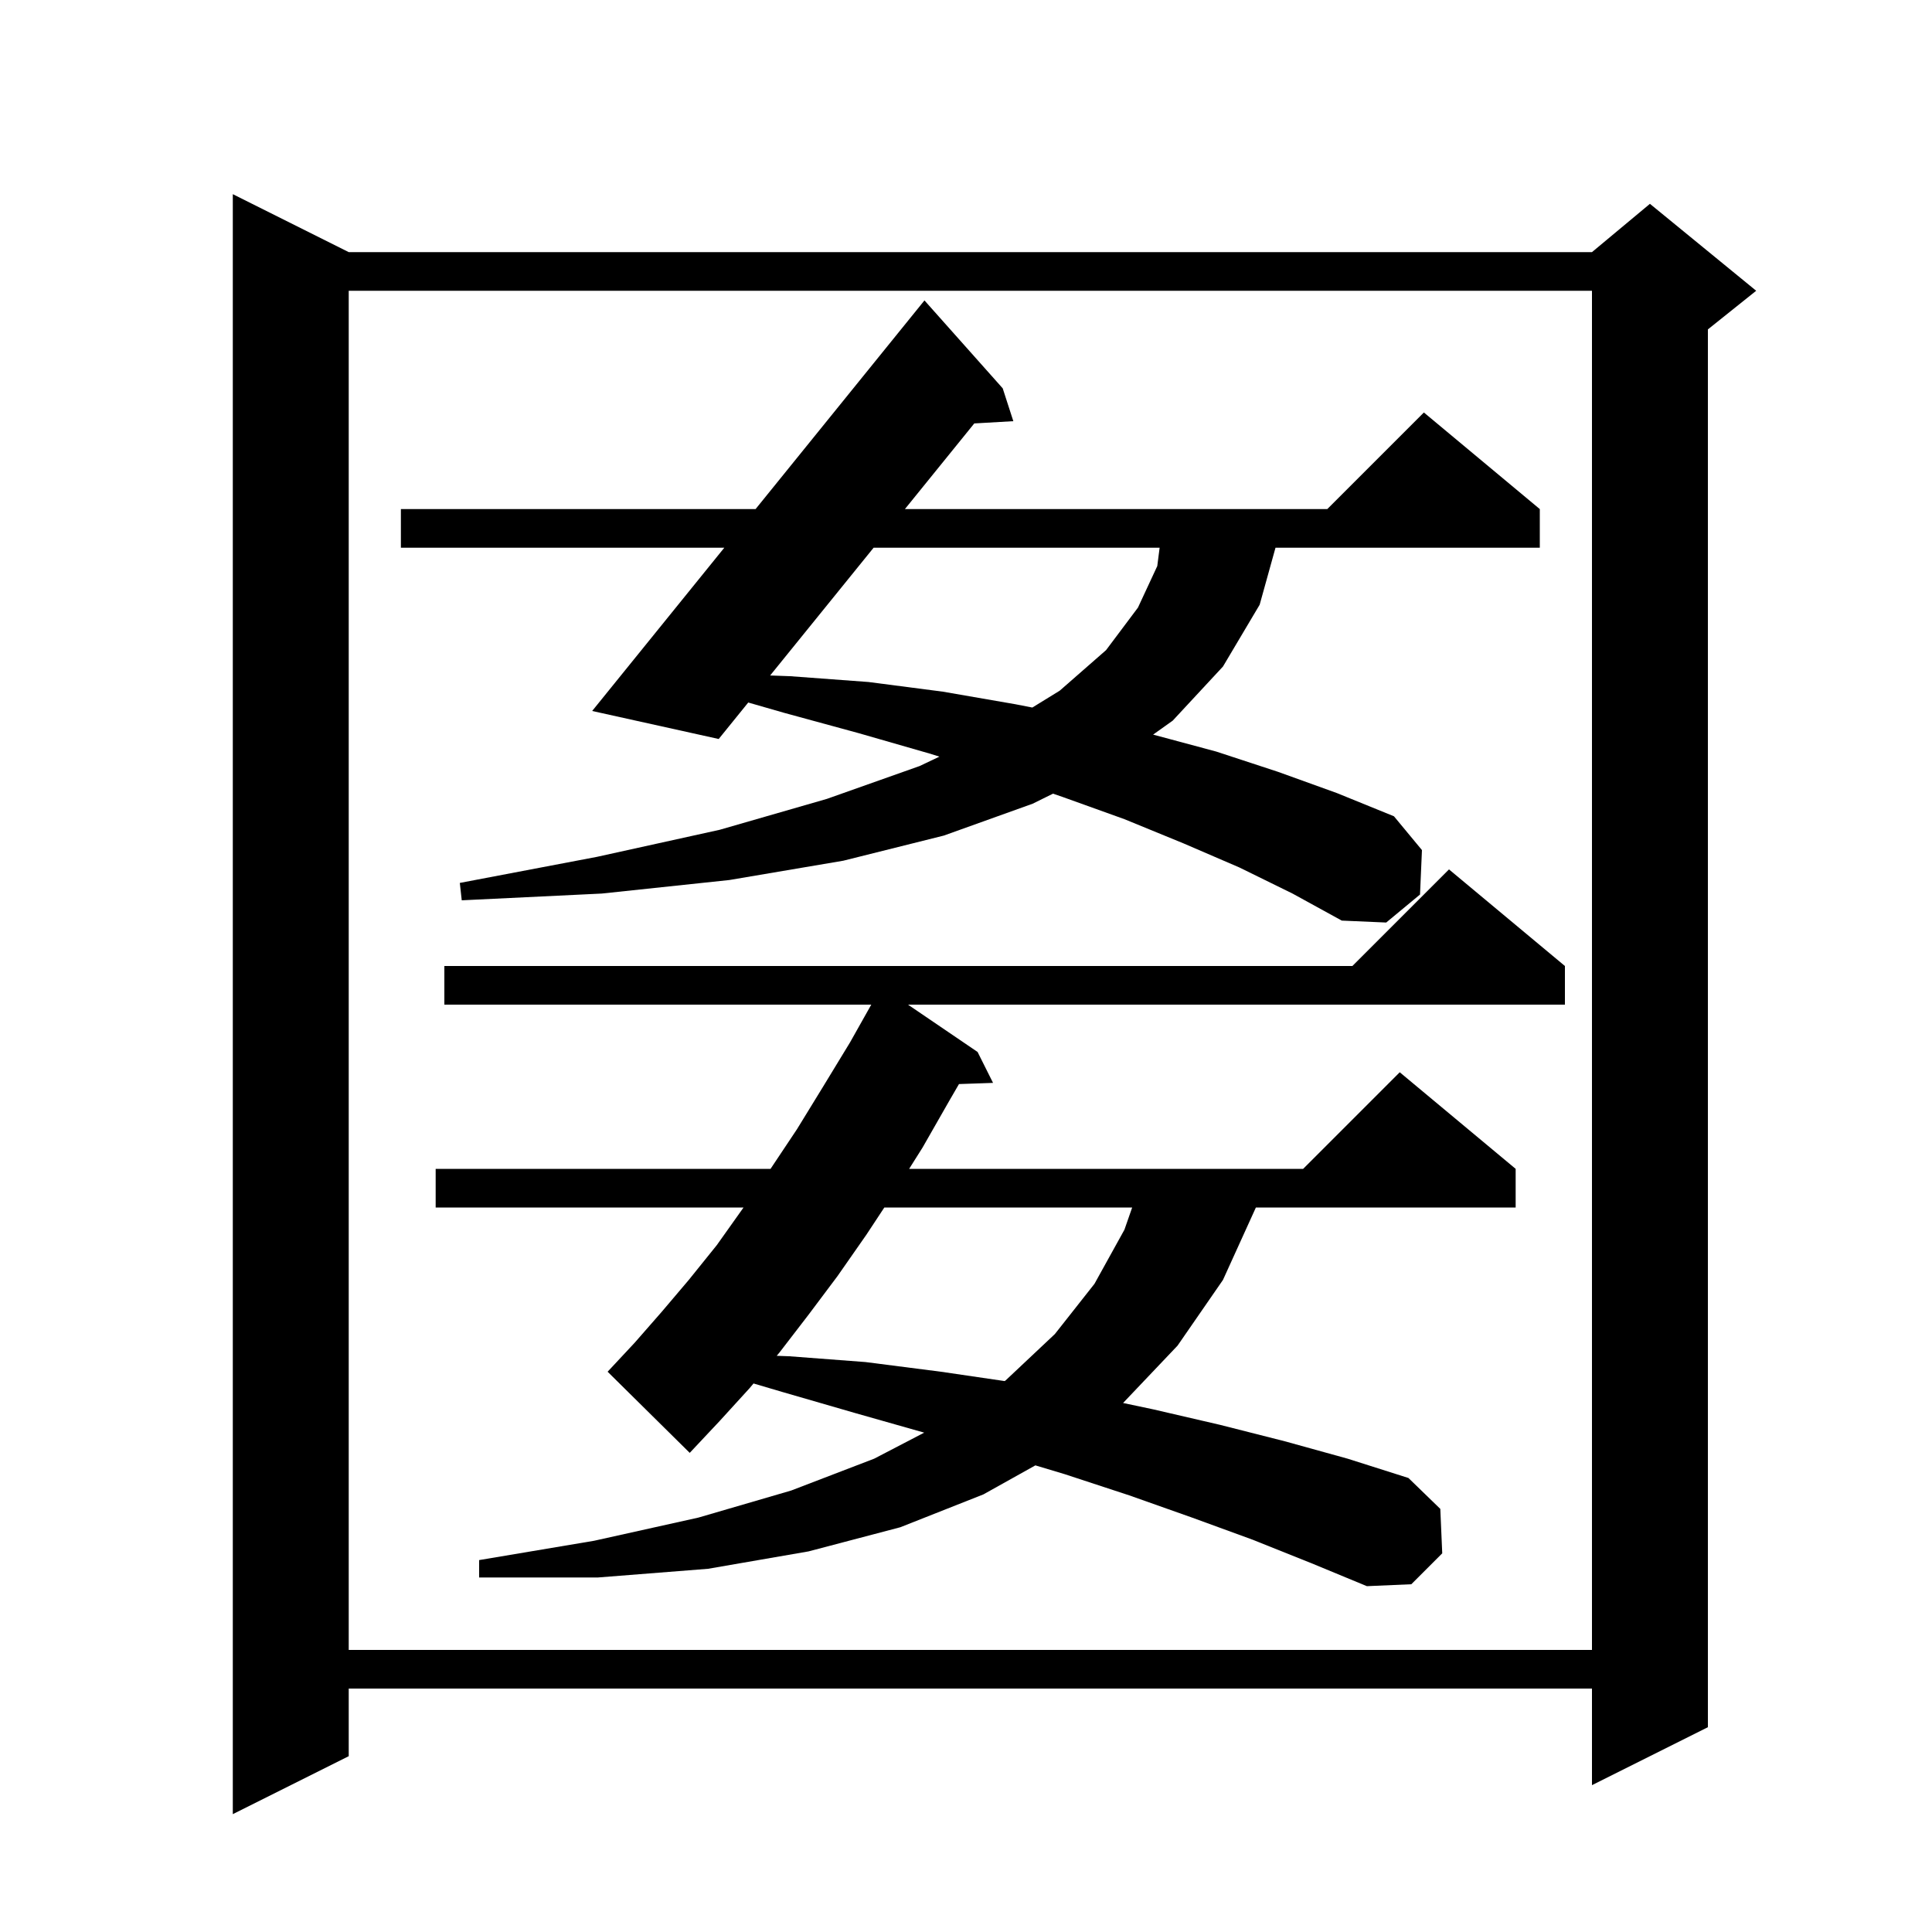 <svg xmlns="http://www.w3.org/2000/svg" xmlns:xlink="http://www.w3.org/1999/xlink" version="1.1" baseProfile="full" viewBox="0 0 200 200" width="200" height="200">
<g fill="black">
<path d="M 36.1 26.1 L 164.8 26.1 L 170.8 21.1 L 181.8 30.1 L 176.8 34.1 L 176.8 178.8 L 164.8 184.8 L 164.8 174.8 L 36.1 174.8 L 36.1 181.8 L 24.1 187.8 L 24.1 20.1 Z M 36.1 30.1 L 36.1 170.8 L 164.8 170.8 L 164.8 30.1 Z M 129.7 159.4 L 123.4 157.1 L 116.9 154.8 L 110.2 152.6 L 107.182 151.695 L 101.8 154.7 L 93.2 158.1 L 83.7 160.6 L 73.3 162.4 L 61.9 163.3 L 49.6 163.3 L 49.6 161.5 L 61.5 159.5 L 72.3 157.1 L 81.9 154.3 L 90.5 151.0 L 95.673 148.307 L 88.6 146.3 L 81.0 144.1 L 78.005 143.217 L 77.6 143.7 L 74.5 147.1 L 71.4 150.4 L 62.9 142.0 L 65.7 139.0 L 68.5 135.8 L 71.3 132.5 L 74.2 128.9 L 76.9 125.1 L 76.97 125.0 L 45.1 125.0 L 45.1 121.0 L 79.767 121.0 L 82.5 116.9 L 85.2 112.5 L 88.0 107.9 L 90.194 104.0 L 46.0 104.0 L 46.0 100.0 L 140.0 100.0 L 150.0 90.0 L 162.0 100.0 L 162.0 104.0 L 93.994 104.0 L 101.2 108.9 L 102.8 112.1 L 99.273 112.222 L 98.3 113.9 L 95.5 118.8 L 94.113 121.0 L 134.9 121.0 L 144.9 111.0 L 156.9 121.0 L 156.9 125.0 L 130.009 125.0 L 126.6 132.5 L 121.9 139.3 L 116.26 145.237 L 119.4 145.9 L 126.3 147.5 L 133.0 149.2 L 139.5 151.0 L 145.8 153.0 L 149.1 156.2 L 149.3 160.8 L 146.1 164.0 L 141.5 164.2 L 135.7 161.8 Z M 91.545 125.0 L 89.7 127.8 L 86.7 132.1 L 83.7 136.1 L 80.7 140.0 L 80.405 140.353 L 81.7 140.4 L 89.6 141.0 L 97.4 142.0 L 104 142.968 L 104.1 142.9 L 109.2 138.1 L 113.3 132.9 L 116.4 127.3 L 117.202 125.0 Z M 128.3 89.8 L 122.5 87.3 L 116.4 84.8 L 110.0 82.5 L 109.008 82.159 L 106.9 83.2 L 97.7 86.5 L 87.3 89.1 L 75.5 91.1 L 62.3 92.5 L 47.8 93.2 L 47.6 91.4 L 61.8 88.7 L 74.5 85.9 L 85.6 82.7 L 95.2 79.3 L 97.251 78.326 L 96.2 78.0 L 88.9 75.9 L 81.2 73.8 L 77.458 72.724 L 74.4 76.5 L 61.3 73.6 L 74.979 56.7 L 41.5 56.7 L 41.5 52.7 L 78.217 52.7 L 95.7 31.1 L 103.8 40.2 L 104.9 43.6 L 100.857 43.833 L 93.676 52.7 L 137.4 52.7 L 147.4 42.7 L 159.4 52.7 L 159.4 56.7 L 132.039 56.7 L 130.4 62.6 L 126.6 69.0 L 121.4 74.6 L 119.37 76.046 L 125.9 77.8 L 132.3 79.9 L 138.4 82.1 L 144.3 84.5 L 147.2 88.0 L 147.0 92.6 L 143.5 95.5 L 138.9 95.3 L 133.8 92.5 Z M 90.436 56.7 L 79.725 69.925 L 81.8 70.0 L 89.9 70.6 L 97.6 71.6 L 105.1 72.9 L 106.867 73.244 L 109.7 71.5 L 114.5 67.3 L 117.8 62.9 L 119.8 58.6 L 120.044 56.7 Z " />
</g>
</svg>
